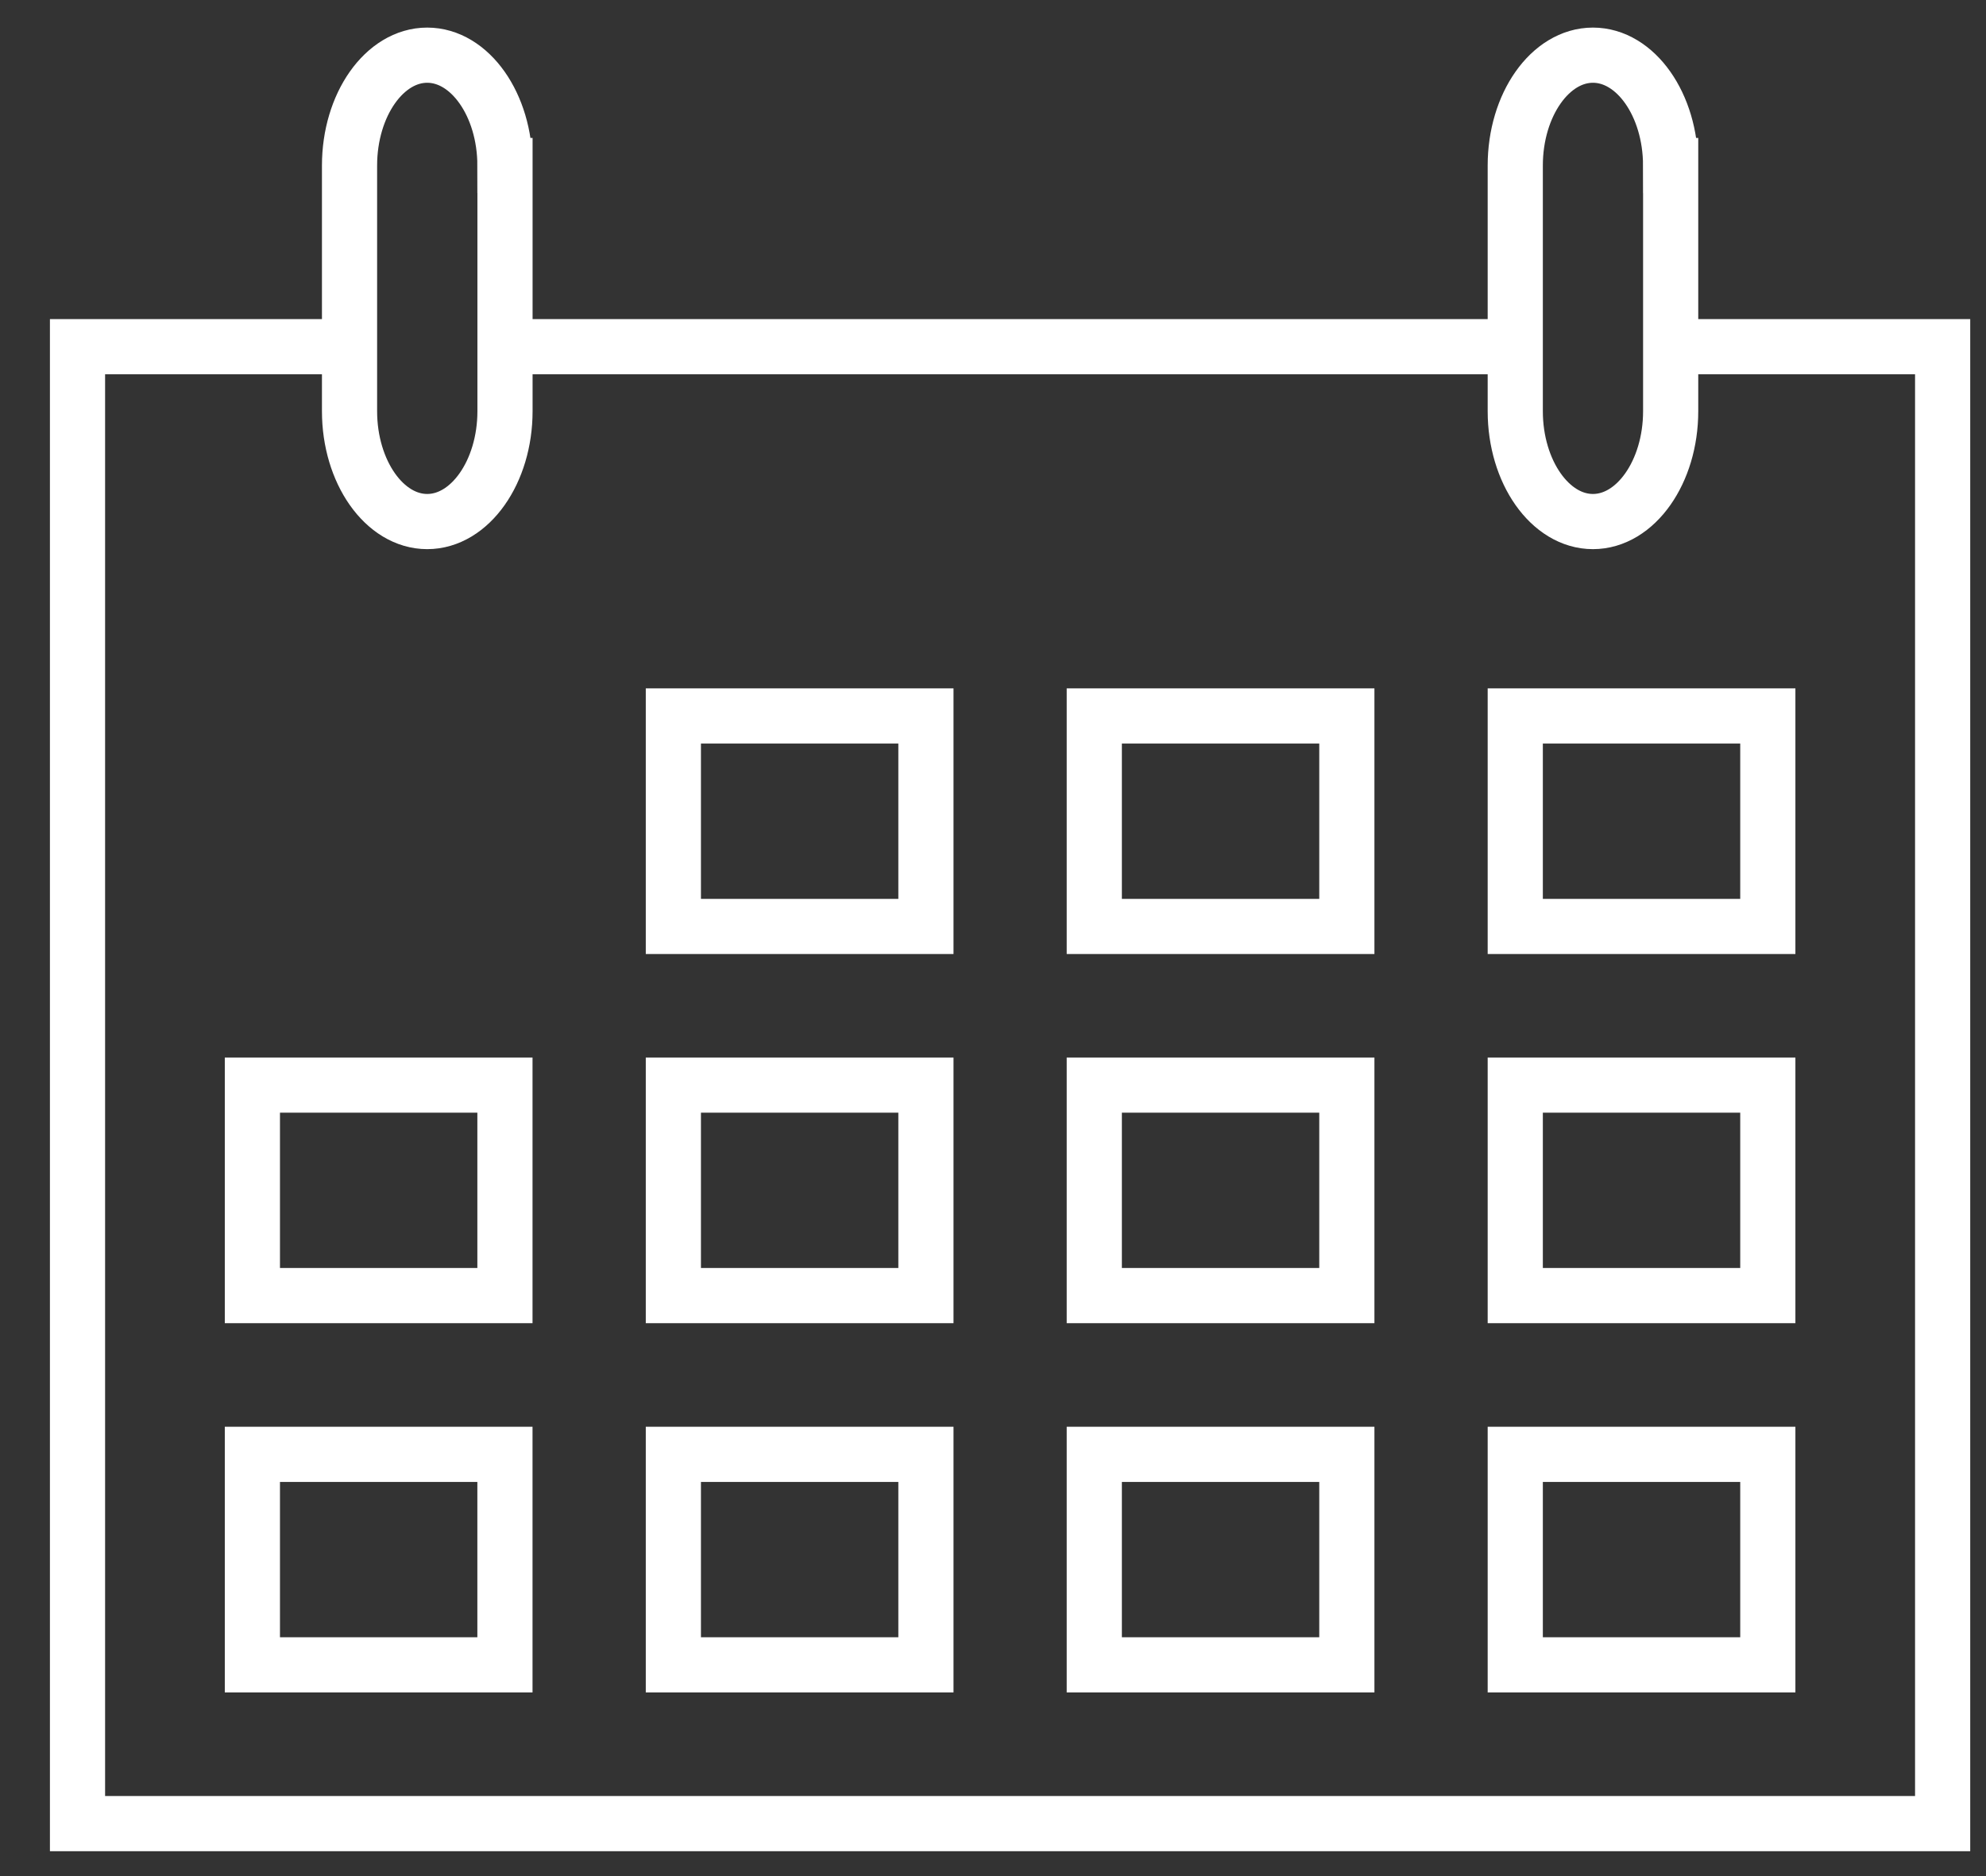 <svg xmlns="http://www.w3.org/2000/svg" viewBox="0 0 36 34"><rect x="0" y="0" width="36" height="34" fill="#333333" stroke="none"/><g fill="none" fill-rule="evenodd" stroke="#FFF" transform="translate(1 1)"><path d="M29.284 5.283h4.93v26.766H.405V5.283h4.931M8.153 5.283h18.314"/><path d="M11.206 15.79h4.578v-3.815h-4.578zM18.836 15.79h4.578v-3.815h-4.578zM26.467 15.79h4.578v-3.815h-4.578zM3.575 22.48h4.578v-3.815H3.575zM11.206 22.48h4.578v-3.815h-4.578zM18.836 22.48h4.578v-3.815h-4.578zM26.467 22.48h4.578v-3.815h-4.578zM3.575 29.172h4.578v-3.815H3.575zM11.206 29.172h4.578v-3.815h-4.578zM18.836 29.172h4.578v-3.815h-4.578zM26.467 29.172h4.578v-3.815h-4.578zM8.153 2c0-1.1-.634-2-1.409-2S5.336.9 5.336 2v4.452c0 1.1.633 2 1.408 2 .775 0 1.41-.9 1.41-2V2zm21.13 0c0-1.1-.633-2-1.408-2-.775 0-1.408.9-1.408 2v4.452c0 1.1.633 2 1.408 2 .775 0 1.409-.9 1.409-2V2z"/></g></svg>